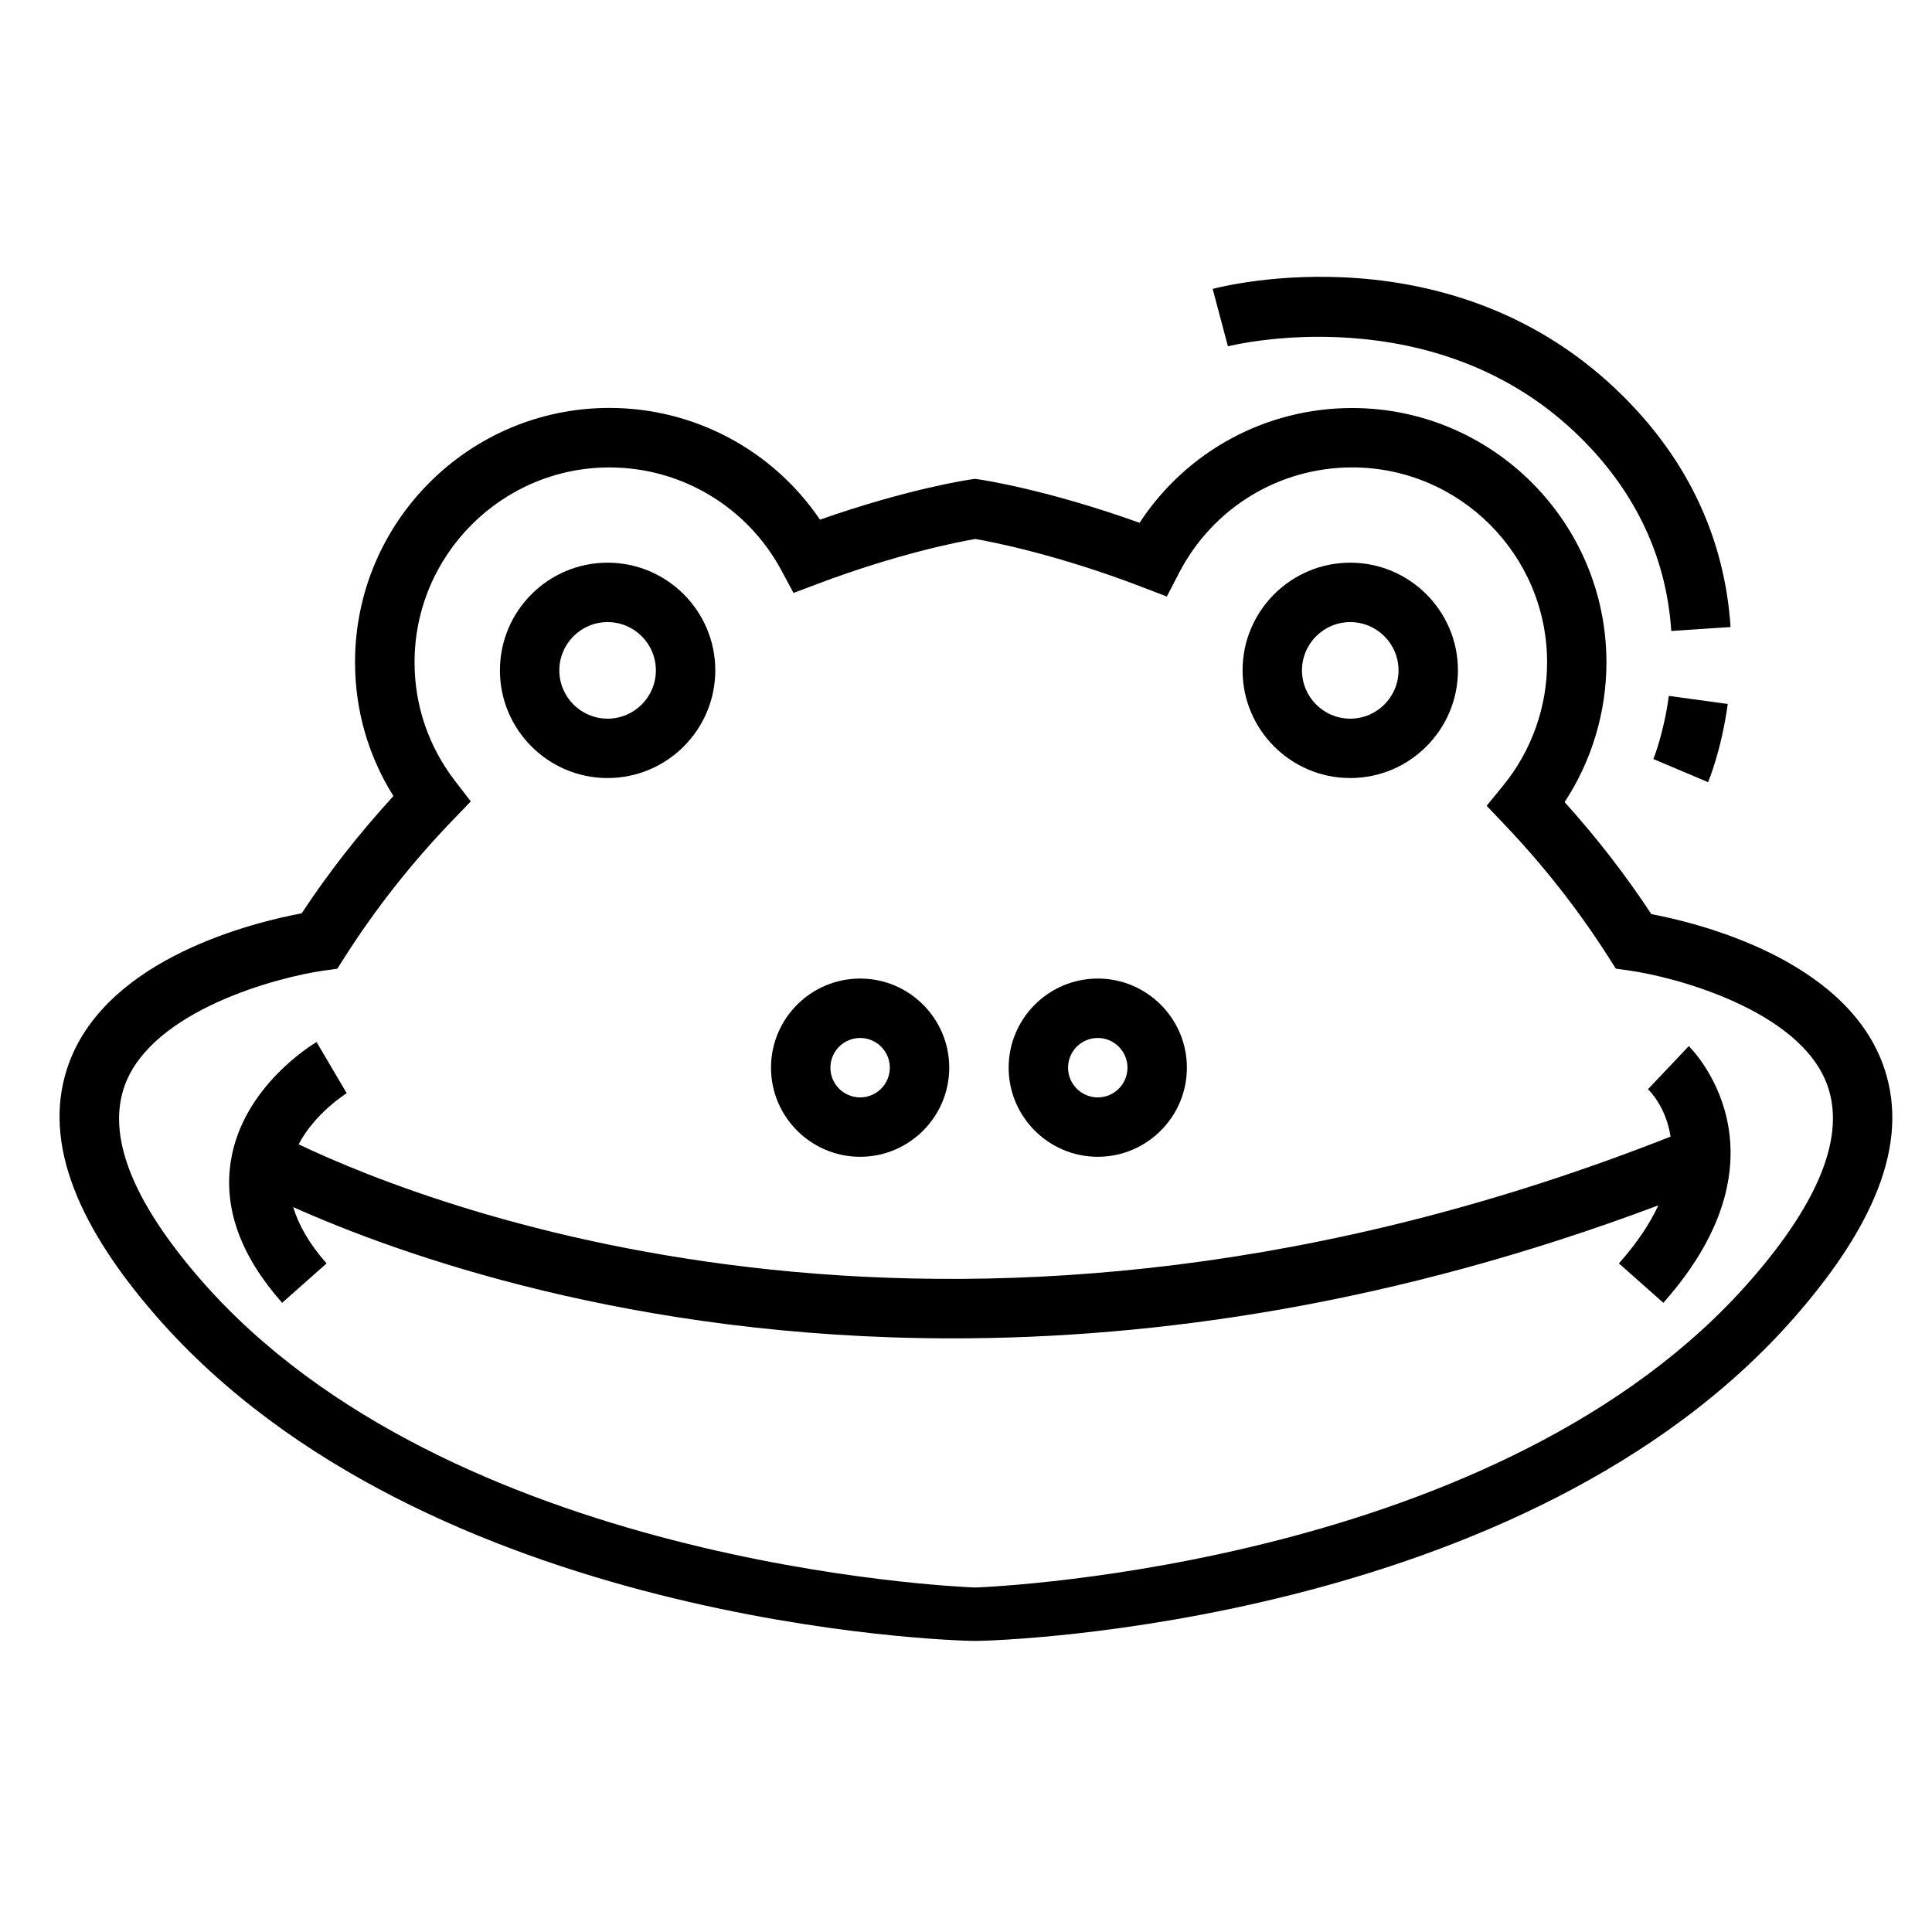<?xml version="1.0" encoding="UTF-8"?>
<!-- Uploaded to: ICON Repo, www.svgrepo.com, Generator: ICON Repo Mixer Tools -->
<svg fill="#000000" width="800px" height="800px" version="1.1" viewBox="144 144 512 512" xmlns="http://www.w3.org/2000/svg">
 <g>
  <path d="m371.94 450.56c13.023 0 23.617-10.594 23.617-23.617 0-13.023-10.594-23.617-23.617-23.617-13.023 0-23.617 10.602-23.617 23.617 0 13.016 10.594 23.617 23.617 23.617zm0-31.488c4.344 0 7.875 3.527 7.875 7.875 0 4.348-3.531 7.875-7.875 7.875s-7.875-3.527-7.875-7.875c0-4.352 3.527-7.875 7.875-7.875z"/>
  <path d="m434.92 450.56c13.023 0 23.617-10.594 23.617-23.617 0-13.023-10.594-23.617-23.617-23.617s-23.617 10.602-23.617 23.617c0 13.016 10.594 23.617 23.617 23.617zm0-31.488c4.336 0 7.875 3.527 7.875 7.875 0 4.348-3.531 7.875-7.875 7.875s-7.875-3.527-7.875-7.875c0-4.352 3.527-7.875 7.875-7.875z"/>
  <path d="m581.62 386.25c-6.785-10.332-14.5-20.277-22.98-29.684 7.188-10.938 11.082-23.855 11.082-37.023 0-37.172-30.238-67.41-67.41-67.41-22.918 0-43.91 11.496-56.316 30.414-24.562-8.816-41.66-11.371-42.438-11.477l-1.133-0.172-1.129 0.16c-0.727 0.102-16.715 2.473-39.988 10.66-12.48-18.414-33.285-29.613-55.816-29.613-37.172 0-67.406 30.207-67.406 67.379 0 12.699 3.496 24.809 10.172 35.477-8.977 9.809-17.129 20.164-24.309 31.078-12.246 2.309-51.125 11.523-61.582 39.469-7.176 19.184 0.586 41.555 23.055 67.309 71.426 81.871 210.9 86.039 216.79 86.039h0.438c5.918 0 145.73-4.168 217.14-86.027 22.512-25.801 30.285-47.805 23.109-67.008-10.418-27.852-49.066-37.266-61.281-39.57zm26.301 97.039c-65.566 75.16-199.16 81.184-205.48 81.418-6.301-0.242-139.56-6.266-205.12-81.422-18.367-21.055-25.164-38.492-20.188-51.828 7.371-19.773 40.508-28.527 52.652-30.234l3.606-0.508 1.953-3.059c8.203-12.887 17.855-25.125 28.707-36.379l4.715-4.898-4.144-5.375c-7.039-9.133-10.762-20.012-10.762-31.469 0-28.484 23.18-51.66 51.66-51.66 19.027 0 36.465 10.422 45.516 27.207l3.258 6.055 6.445-2.43c21.277-8.012 37.406-11.129 41.715-11.875 4.481 0.777 21.715 4.102 44.195 12.734l6.574 2.519 3.238-6.254c8.934-17.25 26.512-27.965 45.871-27.965 28.484 0 51.664 23.18 51.664 51.66 0 11.859-4.125 23.457-11.629 32.637l-4.387 5.379 4.781 5.027c10.398 10.934 19.648 22.73 27.496 35.07l1.965 3.059 3.594 0.508c12.07 1.699 45.02 10.434 52.359 30.137 4.969 13.383-1.832 30.848-20.246 51.945z"/>
  <path d="m305.02 350.19c15.738 0 28.539-12.801 28.539-28.539 0-15.738-12.801-28.535-28.539-28.535s-28.535 12.801-28.535 28.535c0 15.742 12.801 28.539 28.535 28.539zm0-41.328c7.059 0 12.793 5.734 12.793 12.793s-5.734 12.797-12.793 12.797c-7.059 0-12.793-5.738-12.793-12.797 0.004-7.059 5.742-12.793 12.793-12.793z"/>
  <path d="m501.83 350.19c15.738 0 28.539-12.801 28.539-28.539 0-15.738-12.801-28.535-28.539-28.535-15.734 0-28.535 12.801-28.535 28.535 0 15.742 12.801 28.539 28.535 28.539zm0-41.328c7.059 0 12.793 5.734 12.793 12.793s-5.734 12.797-12.793 12.797c-7.055 0-12.793-5.738-12.793-12.797 0.004-7.059 5.742-12.793 12.793-12.793z"/>
  <path d="m582.16 345.15 14.5 6.137c0.141-0.336 3.527-8.434 5.211-20.727l-15.609-2.137c-1.375 10.082-4.086 16.676-4.102 16.727z"/>
  <path d="m574.32 249.17c-44.996-44.996-106.36-29.305-108.95-28.605l4.047 15.215c0.555-0.145 55.312-13.945 93.777 24.527 14.445 14.449 22.426 31.578 23.711 50.91l15.715-1.047c-1.559-23.258-11.07-43.781-28.297-61z"/>
  <path d="m580.73 432.66c0.367 0.344 4.812 4.707 5.984 12.555-187.28 73.859-326.93 19.469-363.57 2.047 4.359-8.348 12.641-13.488 12.746-13.543l-7.996-13.562c-0.797 0.469-19.574 11.684-22.715 31.504-1.996 12.535 2.586 25.18 13.594 37.59l11.777-10.438c-4.559-5.144-7.391-10.117-8.848-14.922 27.629 12.352 89.461 34.789 174.76 34.789 53.953 0 117.24-9.004 187.02-35.25-2.172 4.66-5.481 9.785-10.449 15.387l11.777 10.438c35.488-40.008 7.031-67.746 6.734-68.023z"/>
 </g>
</svg>